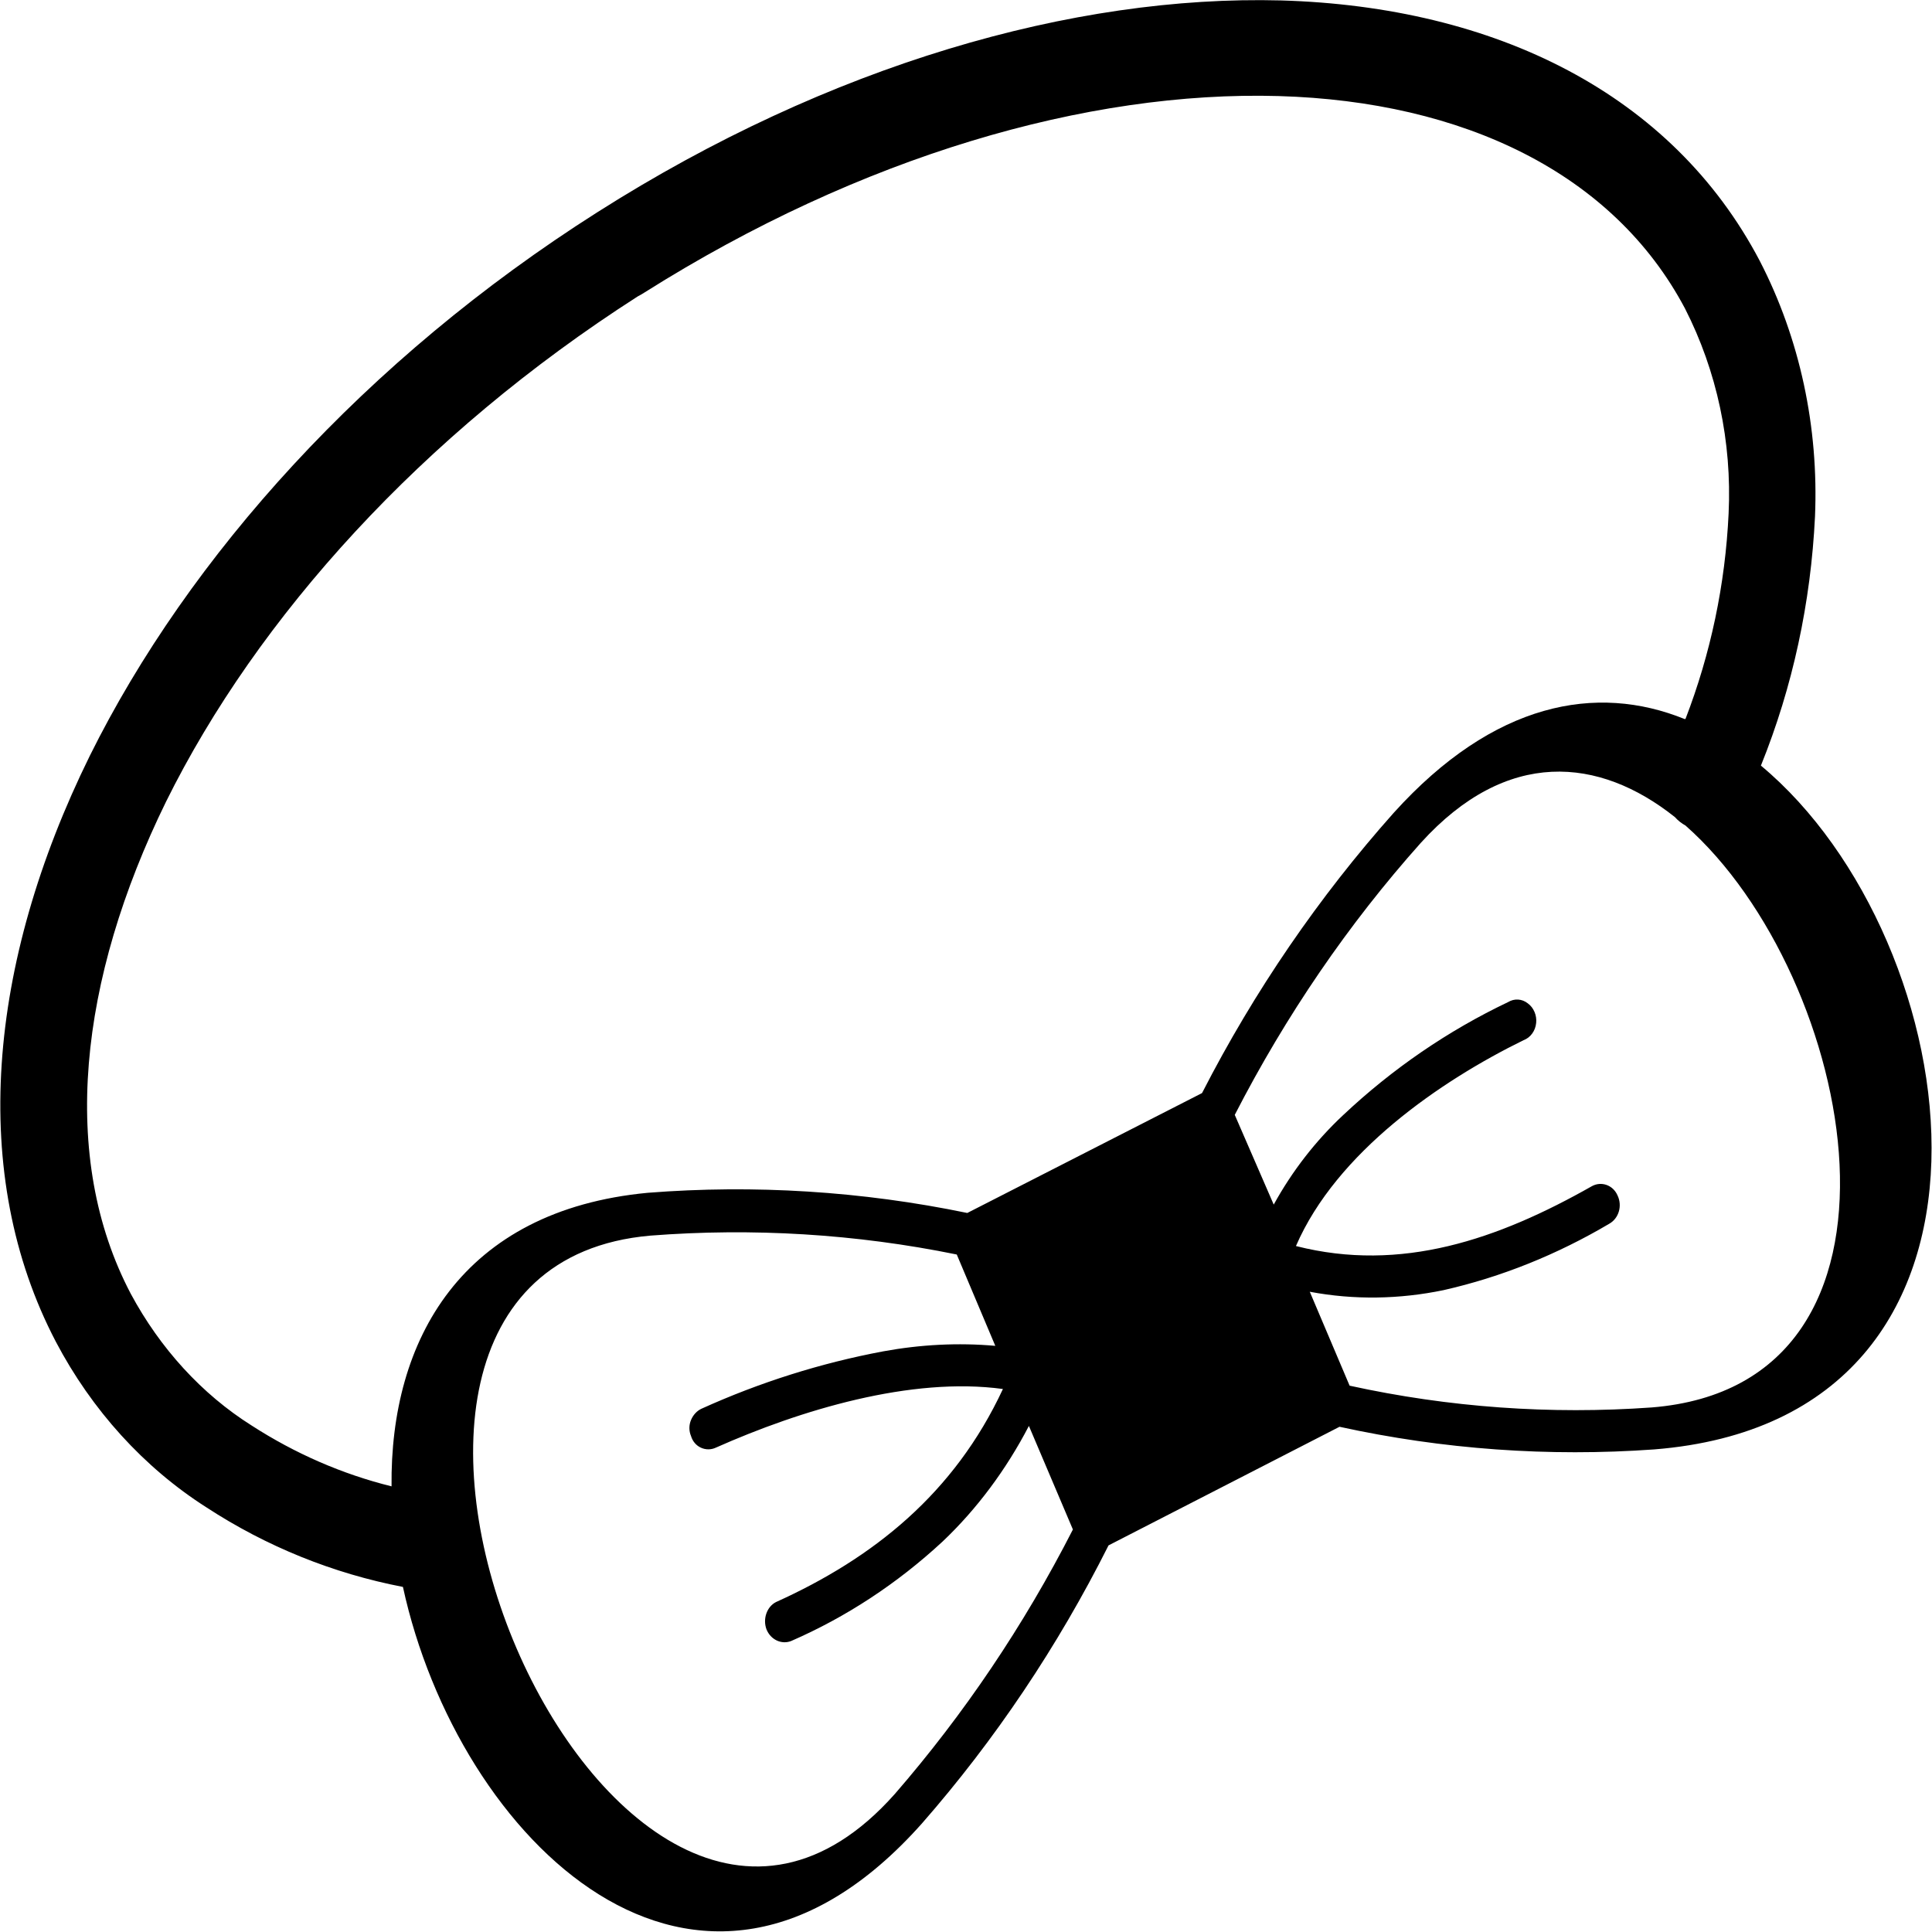 <?xml version="1.0" encoding="UTF-8"?> <svg xmlns="http://www.w3.org/2000/svg" xmlns:xlink="http://www.w3.org/1999/xlink" width="18px" height="18px" viewBox="0 0 18 18" version="1.1"><g id="surface1"><path style=" stroke:none;fill-rule:nonzero;fill:rgb(0%,0%,0%);fill-opacity:1;" d="M 15.703 7.691 C 15.668 7.672 15.633 7.645 15.605 7.613 C 14.898 7.051 14.039 6.969 13.238 7.852 C 12.562 8.609 11.98 9.461 11.504 10.387 L 11.867 11.223 C 12.039 10.91 12.258 10.629 12.512 10.391 C 12.973 9.957 13.492 9.602 14.051 9.336 C 14.109 9.301 14.18 9.305 14.234 9.348 C 14.289 9.387 14.32 9.461 14.312 9.531 C 14.305 9.605 14.258 9.668 14.195 9.691 C 13.422 10.07 12.453 10.734 12.074 11.609 C 13.055 11.859 13.957 11.547 14.832 11.051 C 14.918 11.004 15.027 11.039 15.07 11.137 C 15.117 11.234 15.082 11.352 14.992 11.402 C 14.508 11.688 13.988 11.898 13.449 12.02 C 13.039 12.105 12.617 12.113 12.203 12.035 L 12.574 12.91 C 13.5 13.113 14.445 13.18 15.387 13.113 C 18.047 12.902 17.293 9.094 15.703 7.691 Z M 15.703 6.699 C 15.938 6.09 16.074 5.445 16.105 4.785 C 16.137 4.117 15.996 3.457 15.699 2.875 C 15.031 1.613 13.633 0.945 11.914 0.895 C 10.133 0.844 8.023 1.453 6.008 2.723 C 5.984 2.738 5.965 2.75 5.941 2.762 C 3.93 4.051 2.398 5.75 1.547 7.469 C 0.734 9.129 0.551 10.785 1.219 12.055 C 1.492 12.562 1.879 12.988 2.344 13.281 C 2.75 13.543 3.188 13.734 3.648 13.848 C 3.633 12.484 4.301 11.277 6.035 11.113 C 7.027 11.035 8.031 11.098 9.012 11.301 L 11.199 10.184 C 11.688 9.23 12.289 8.355 12.984 7.574 C 13.918 6.539 14.875 6.367 15.695 6.699 Z M 3.754 14.785 C 3.105 14.66 2.484 14.41 1.922 14.043 C 1.34 13.672 0.855 13.137 0.52 12.5 C -0.293 10.945 -0.117 8.977 0.836 7.043 C 1.758 5.184 3.406 3.348 5.566 1.977 C 7.73 0.602 10.004 -0.047 11.934 0.004 C 13.934 0.062 15.578 0.875 16.395 2.43 C 16.77 3.156 16.945 3.98 16.91 4.812 C 16.871 5.613 16.703 6.398 16.406 7.133 C 18.359 8.758 19.02 13.219 15.41 13.504 C 14.43 13.574 13.445 13.504 12.48 13.293 L 10.328 14.398 C 9.855 15.34 9.27 16.211 8.59 16.988 C 6.5 19.34 4.266 17.137 3.754 14.785 Z M 8.914 11.688 C 7.973 11.496 7.012 11.438 6.059 11.512 C 2.348 11.836 5.684 19.699 8.336 16.715 C 8.98 15.973 9.539 15.145 9.996 14.25 L 9.586 13.285 C 9.375 13.691 9.102 14.059 8.781 14.363 C 8.359 14.754 7.883 15.066 7.371 15.289 C 7.281 15.324 7.18 15.277 7.141 15.18 C 7.105 15.082 7.145 14.969 7.23 14.926 C 8.137 14.516 8.891 13.914 9.344 12.941 C 8.488 12.824 7.457 13.137 6.668 13.488 C 6.625 13.508 6.574 13.508 6.531 13.488 C 6.488 13.469 6.453 13.43 6.438 13.379 C 6.418 13.332 6.418 13.277 6.438 13.23 C 6.457 13.184 6.492 13.145 6.535 13.125 C 7.078 12.879 7.648 12.699 8.23 12.59 C 8.574 12.527 8.926 12.508 9.273 12.539 Z M 8.914 11.688 "></path></g></svg> 